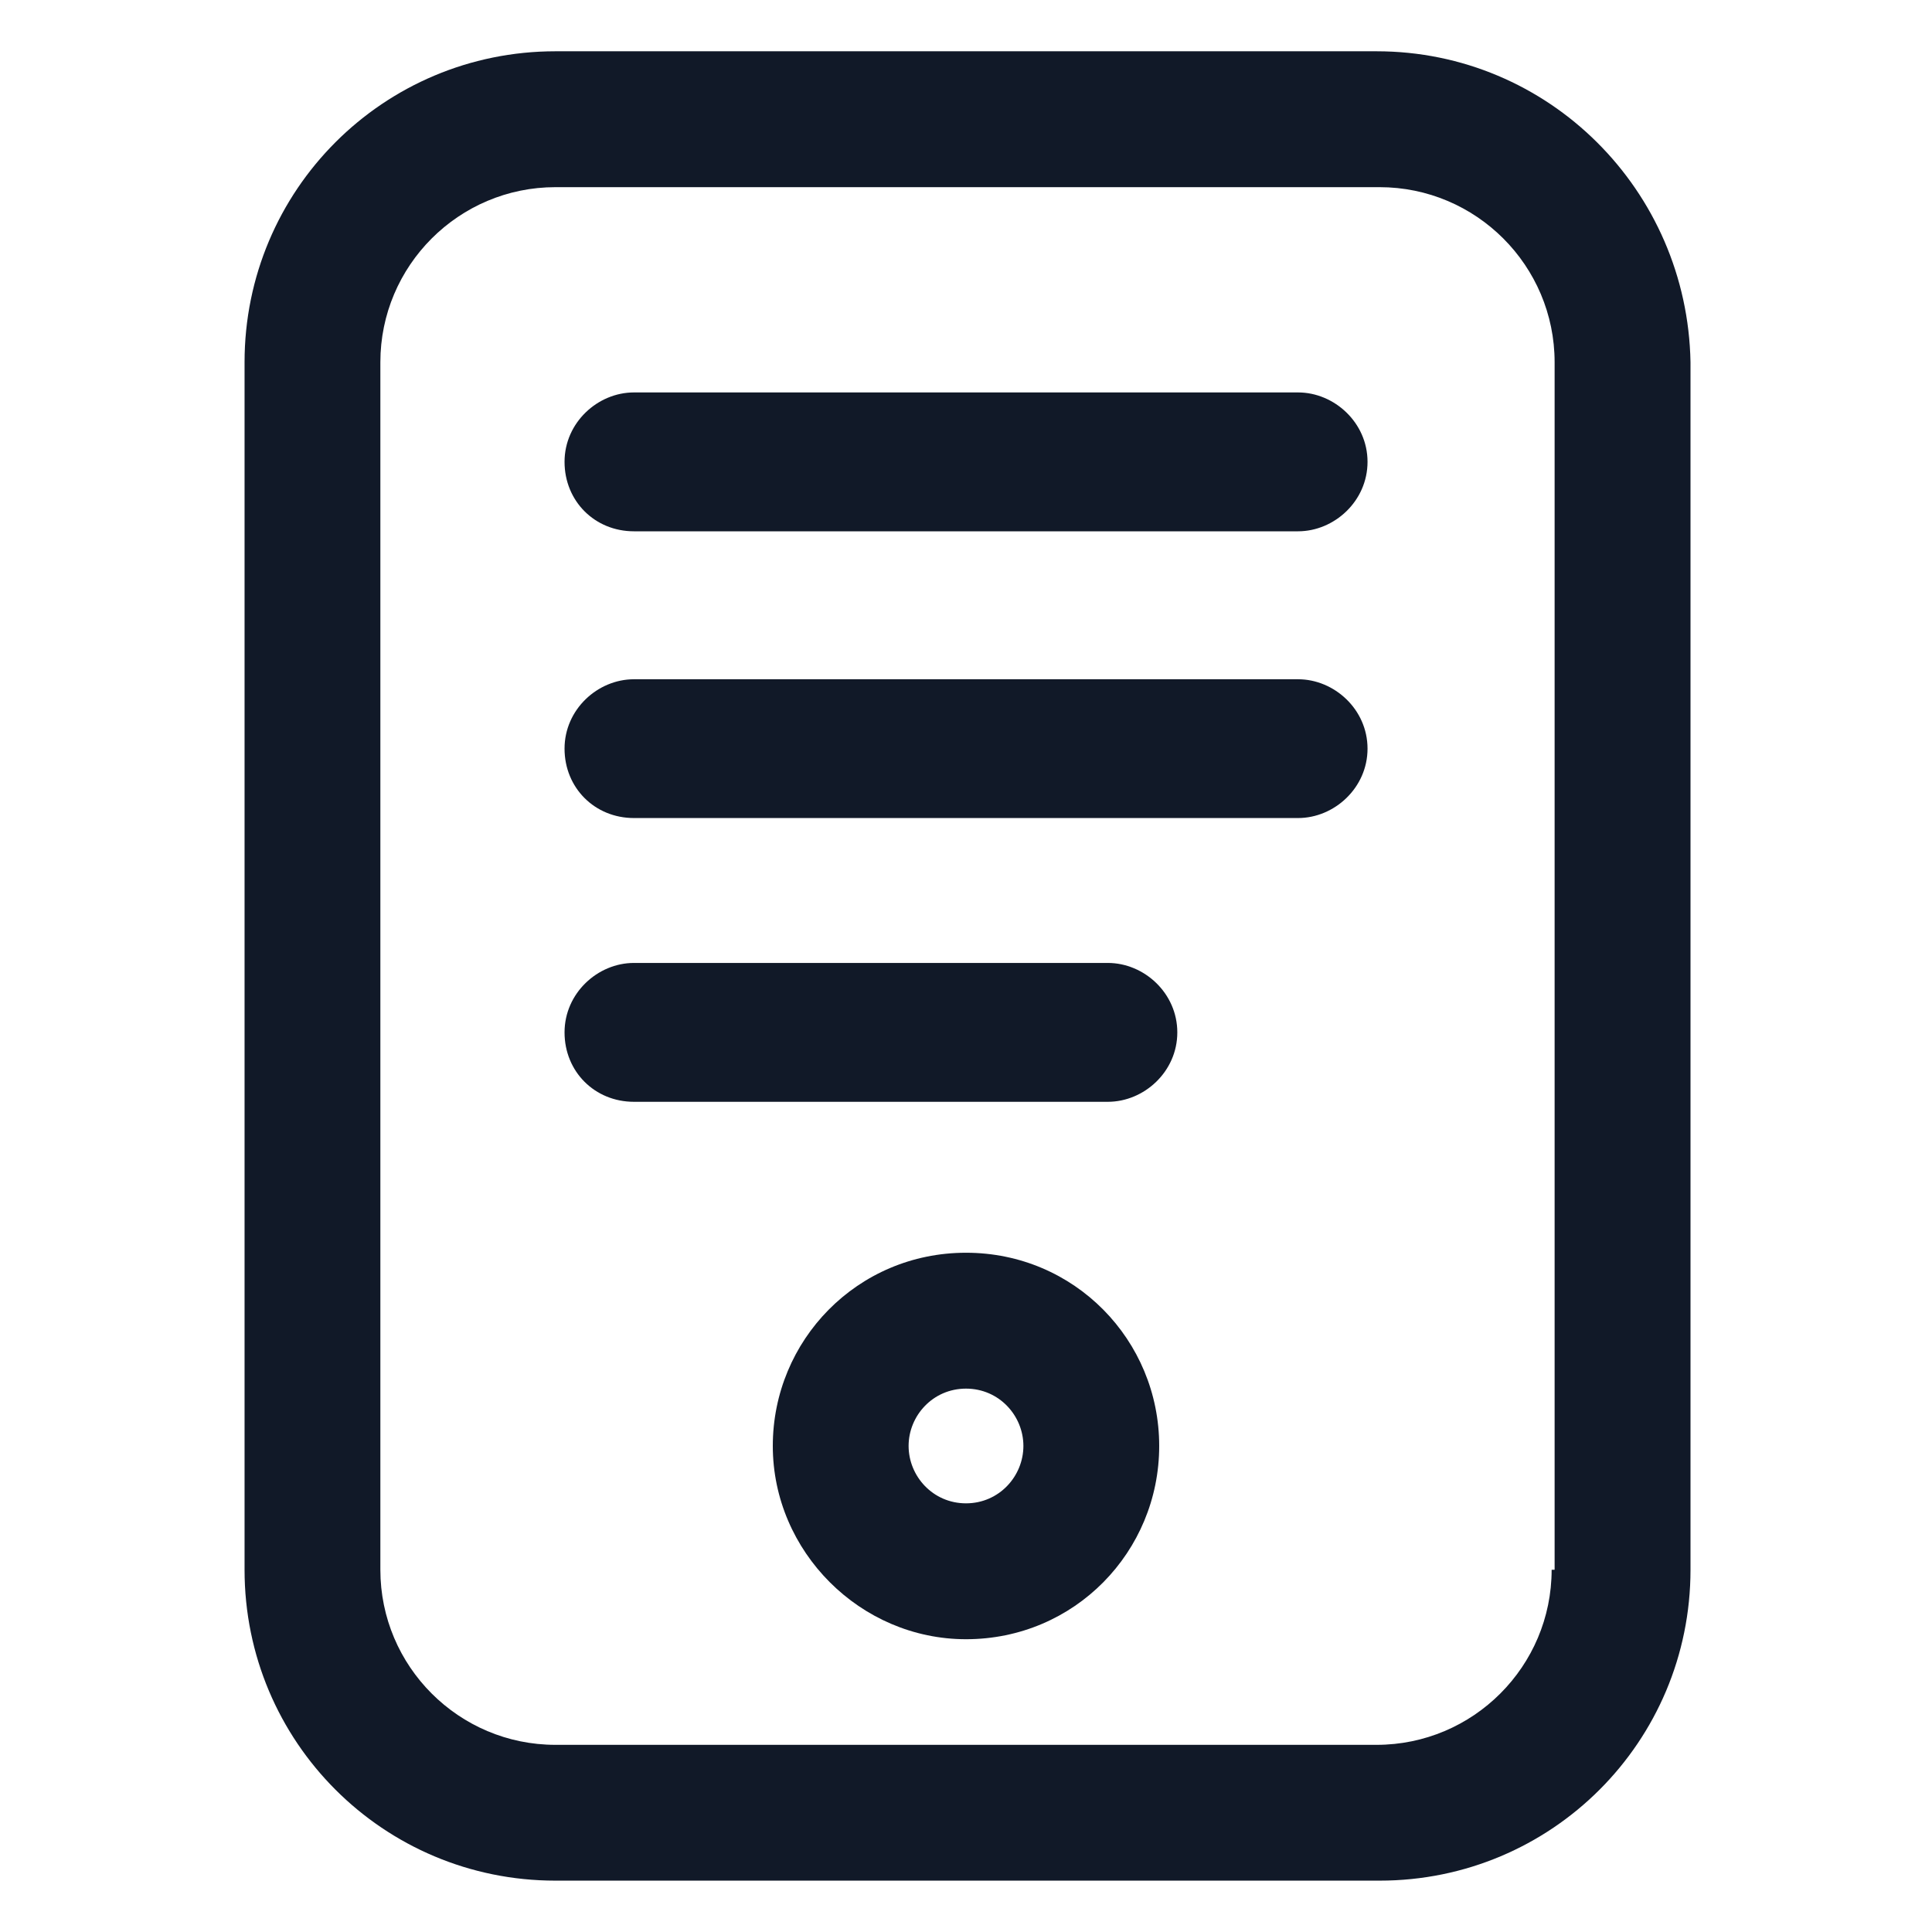 <svg xmlns="http://www.w3.org/2000/svg" width="24" height="24" viewBox="0 0 24 24" fill="none"><path d="M16.125 4.875H7.875C7.425 4.875 7.013 5.25 7.013 5.737C7.013 6.225 7.388 6.6 7.875 6.6H16.125C16.575 6.6 16.988 6.225 16.988 5.737C16.988 5.25 16.575 4.875 16.125 4.875Z" fill="#111928"></path><path d="M16.125 8.438H7.875C7.425 8.438 7.013 8.812 7.013 9.3C7.013 9.787 7.388 10.162 7.875 10.162H16.125C16.575 10.162 16.988 9.787 16.988 9.3C16.988 8.812 16.575 8.438 16.125 8.438Z" fill="#111928"></path><path d="M13.762 11.962H7.875C7.425 11.962 7.013 12.337 7.013 12.825C7.013 13.312 7.388 13.687 7.875 13.687H13.762C14.213 13.687 14.625 13.312 14.625 12.825C14.625 12.337 14.213 11.962 13.762 11.962Z" fill="#111928"></path><path d="M12 15.562C10.65 15.562 9.6 16.65 9.6 17.962C9.6 19.275 10.688 20.363 12 20.363C13.35 20.363 14.4 19.275 14.4 17.962C14.4 16.65 13.35 15.562 12 15.562ZM12 18.675C11.588 18.675 11.287 18.337 11.287 17.962C11.287 17.587 11.588 17.25 12 17.25C12.412 17.25 12.713 17.587 12.713 17.962C12.713 18.337 12.412 18.675 12 18.675Z" fill="#111928"></path><path d="M17.1 0.637H6.9C4.763 0.637 3.038 2.362 3.038 4.5V19.5C3.038 21.637 4.763 23.362 6.9 23.362H17.137C19.275 23.362 21 21.637 21 19.5V4.5C20.962 2.362 19.238 0.637 17.1 0.637ZM19.275 19.5C19.275 20.7 18.3 21.675 17.1 21.675H6.9C5.7 21.675 4.725 20.7 4.725 19.5V4.5C4.725 3.3 5.7 2.325 6.9 2.325H17.137C18.337 2.325 19.312 3.3 19.312 4.5V19.5H19.275Z" fill="#111928"></path></svg>